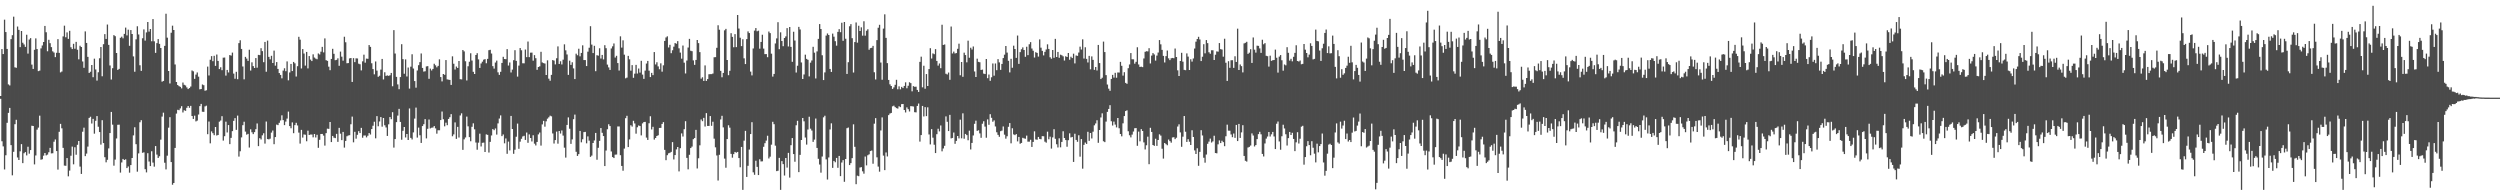 <?xml version="1.0" encoding="UTF-8"?>
<svg xmlns="http://www.w3.org/2000/svg" width="1920" height="150">
  <path d="M0 73.714h1v2.179H0zM1 37.688h1v70.803H1zM2 41.524h1v70.895H2zM3 15.102h1v115.042H3zM4 24.646h1v94.587H4zM5 37.592h1v56.731H5zM6 64.835h1v21.845H6zM7 65.657h1v17.210H7zM8 30.075h1v81.396H8zM9 27.022h1v107.638H9zM10 12.785h1v103.808H10zM11 51.695h1v43.683H11zM12 52.055h1v39.968H12zM13 20.357h1v100.584H13zM14 22.927h1v99.970H14zM15 36.223h1v79.991H15zM16 23.792h1v86.885H16zM17 32.829h1v92.447H17zM18 34.163h1v83.539H18zM19 35.994h1v80.785H19zM20 26.660h1v92.703H20zM21 41.187h1v71.483H21zM22 30.357h1v87.665H22zM23 29.292h1v85.937H23zM24 49.624h1v46.951H24zM25 52.920h1v43.868H25zM26 38.226h1v88.046H26zM27 29.469h1v89.922H27zM28 37.660h1v61.900H28zM29 54.618h1v43.383H29zM30 54.222h1v34.633H30zM31 37.168h1v85.509H31zM32 34.902h1v87.423H32zM33 32.268h1v87.267H33zM34 19.938h1v97.567H34zM35 24.758h1v94.566H35zM36 39.359h1v79.355H36zM37 30.565h1v86.372H37zM38 33.160h1v80.417H38zM39 36.200h1v81.634H39zM40 39.436h1v78.261H40zM41 40.363h1v68.478H41zM42 43.858h1v63.236H42zM43 40.528h1v75.498H43zM44 30.034h1v100.243H44zM45 40.608h1v60.627H45zM46 55.579h1v39.540H46zM47 54.959h1v43.603H47zM48 27.953h1v85.630H48zM49 19.727h1v107.430H49zM50 28.599h1v98.711H50zM51 24.905h1v96.482H51zM52 29.874h1v105.558H52zM53 23.662h1v107.354H53zM54 36.314h1v83.301H54zM55 37.665h1v74.937H55zM56 33.643h1v92.566H56zM57 37.413h1v75.665H57zM58 32.178h1v86.677H58zM59 38.187h1v73.026H59zM60 45.547h1v62.751H60zM61 35.138h1v92.804H61zM62 36.099h1v97.501H62zM63 47.216h1v53.969H63zM64 52.068h1v45.983H64zM65 24.101h1v95.814H65zM66 32.966h1v84.990H66zM67 43.694h1v68.908H67zM68 55.996h1v34.552H68zM69 55.087h1v34.552H69zM70 49.908h1v44.962H70zM71 59.287h1v32.000H71zM72 45.039h1v57.606H72zM73 53.366h1v39.419H73zM74 61.883h1v27.269H74zM75 55.483h1v41.870H75zM76 44.769h1v56.674H76zM77 36.088h1v74.990H77zM78 58.591h1v33.701H78zM79 33.925h1v75.960H79zM80 26.207h1v94.546H80zM81 29.887h1v94.788H81zM82 18.826h1v103.925H82zM83 34.449h1v79.533H83zM84 50.283h1v51.916H84zM85 61.073h1v24.896H85zM86 52.398h1v43.328H86zM87 26.969h1v100.247H87zM88 27.805h1v94.752H88zM89 40.693h1v65.667H89zM90 53.723h1v42.129H90zM91 52.904h1v42.850H91zM92 29.027h1v103.552H92zM93 28.152h1v96.624H93zM94 29.416h1v92.621H94zM95 26.031h1v96.839H95zM96 21.220h1v101.133H96zM97 27.209h1v101.877H97zM98 22.797h1v105.049H98zM99 35.168h1v97.421H99zM100 23.096h1v103.687H100zM101 26.102h1v95.260H101zM102 43.309h1v60.696H102zM103 55.103h1v42.637H103zM104 30.203h1v80.563H104zM105 20.153h1v111.703H105zM106 26.482h1v91.348H106zM107 50.111h1v43.765H107zM108 54.449h1v37.839H108zM109 29.386h1v87.965H109zM110 22.581h1v94.388H110zM111 31.203h1v98.760H111zM112 24.907h1v107.510H112zM113 16.903h1v100.760H113zM114 24.268h1v99.785H114zM115 22.256h1v105.278H115zM116 31.707h1v84.447H116zM117 14.630h1v110.222H117zM118 31.721h1v96.294H118zM119 40.594h1v71.584H119zM120 33.115h1v85.626H120zM121 29.986h1v91.309H121zM122 33.712h1v86.299H122zM123 36.845h1v70.400H123zM124 62.716h1v26.828H124zM125 62.169h1v24.351H125zM126 35.220h1v89.778H126zM127 10.529h1v119.560H127zM128 28.926h1v90.645H128zM129 54.545h1v43.502H129zM130 64.080h1v25.917H130zM131 25.156h1v99.313H131zM132 19.727h1v122.143H132zM133 23.037h1v117.517H133zM134 49.525h1v64.086H134zM135 62.986h1v24.266H135zM136 65.268h1v19.064H136zM137 66.158h1v18.496H137zM138 66.730h1v16.546H138zM139 67.875h1v13.687H139zM140 63.364h1v23.014H140zM141 65.147h1v19.524H141zM142 65.646h1v19.496H142zM143 67.115h1v15.695H143zM144 68.392h1v12.998H144zM145 67.623h1v15.161H145zM146 66.472h1v14.829H146zM147 54.131h1v34.942H147zM148 54.801h1v36.523H148zM149 60.594h1v28.233H149zM150 57.305h1v35.910H150zM151 55.630h1v36.986H151zM152 58.905h1v29.048H152zM153 68.596h1v12.898H153zM154 68.356h1v11.440H154zM155 64.851h1v20.984H155zM156 65.408h1v20.504H156zM157 69.683h1v12.026H157zM158 69.308h1v11.847H158zM159 51.130h1v51.936H159zM160 57.964h1v35.363H160zM161 45.875h1v64.212H161zM162 43.098h1v57.839H162zM163 47.021h1v55.255H163zM164 42.872h1v60.948H164zM165 50.610h1v46.931H165zM166 41.906h1v62.161H166zM167 46.781h1v56.873H167zM168 53.023h1v40.439H168zM169 51.682h1v40.886H169zM170 53.931h1v35.308H170zM171 44.279h1v63.687H171zM172 44.172h1v60.405H172zM173 58.042h1v35.393H173zM174 53.698h1v48.032H174zM175 55.650h1v40.398H175zM176 42.309h1v68.405H176zM177 42.719h1v63.154H177zM178 40.407h1v60.293H178zM179 56.513h1v36.290H179zM180 60.493h1v30.240H180zM181 55.133h1v44.619H181zM182 60.814h1v27.984H182zM183 33.138h1v87.107H183zM184 30.906h1v85.269H184zM185 37.601h1v67.915H185zM186 51.031h1v45.102H186zM187 60.910h1v32.591H187zM188 43.678h1v57.395H188zM189 45.005h1v58.409H189zM190 46.729h1v56.097H190zM191 38.200h1v75.120H191zM192 54.156h1v45.184H192zM193 47.866h1v53.717H193zM194 50.775h1v52.250H194zM195 52.224h1v49.268H195zM196 44.584h1v54.658H196zM197 51.993h1v42.831H197zM198 42.130h1v70.089H198zM199 42.339h1v63.811H199zM200 37.012h1v70.089H200zM201 39.258h1v64.699H201zM202 47.781h1v54.546H202zM203 32.229h1v78.082H203zM204 55.090h1v38.247H204zM205 31.174h1v75.649H205zM206 43.655h1v63.424H206zM207 45.584h1v60.934H207zM208 42.840h1v59.023H208zM209 48.383h1v51.865H209zM210 38.876h1v71.854H210zM211 50.448h1v54.823H211zM212 47.669h1v48.027H212zM213 52.917h1v43.177H213zM214 56.090h1v38.244H214zM215 57.539h1v34.967H215zM216 60.159h1v28.428H216zM217 54.238h1v38.020H217zM218 52.409h1v43.708H218zM219 54.664h1v38.746H219zM220 47.163h1v43.907H220zM221 61.688h1v24.005H221zM222 55.632h1v41.181H222zM223 49.118h1v49.396H223zM224 54.579h1v39.419H224zM225 47.550h1v54.733H225zM226 48.660h1v47.450H226zM227 58.768h1v35.555H227zM228 50.826h1v45.544H228zM229 28.244h1v73.568H229zM230 30.464h1v79.840H230zM231 52.590h1v47.139H231zM232 37.665h1v68.020H232zM233 41.112h1v62.154H233zM234 50.381h1v53.081H234zM235 39.869h1v68.647H235zM236 52.531h1v47.805H236zM237 43.078h1v60.577H237zM238 45.783h1v57.514H238zM239 46.875h1v56.441H239zM240 41.734h1v63.733H240zM241 44.202h1v58.725H241zM242 45.014h1v60.584H242zM243 45.504h1v58.013H243zM244 41.059h1v72.465H244zM245 41.805h1v65.562H245zM246 39.702h1v63.207H246zM247 36.015h1v66.825H247zM248 40.251h1v63.870H248zM249 29.494h1v82.325H249zM250 46.236h1v56.001H250zM251 46.754h1v52.080H251zM252 51.180h1v47.784H252zM253 53.927h1v39.773H253zM254 45.250h1v63.873H254zM255 37.461h1v66.928H255zM256 41.327h1v64.395H256zM257 46.209h1v59.890H257zM258 45.980h1v56.837H258zM259 44.774h1v64.189H259zM260 50.551h1v47.675H260zM261 39.649h1v62.998H261zM262 43.538h1v64.086H262zM263 46.605h1v54.701H263zM264 28.203h1v85.175H264zM265 32.451h1v75.791H265zM266 48.566h1v56.109H266zM267 48.443h1v55.610H267zM268 44.829h1v59.009H268zM269 44.527h1v50.888H269zM270 62.943h1v26.587H270zM271 44.671h1v64.628H271zM272 47.726h1v53.507H272zM273 44.804h1v61.680H273zM274 44.904h1v58.604H274zM275 48.889h1v51.847H275zM276 49.372h1v52.820H276zM277 54.060h1v44.152H277zM278 47.104h1v58.668H278zM279 41.991h1v62.119H279zM280 48.143h1v55.887H280zM281 44.987h1v60.522H281zM282 45.140h1v59.112H282zM283 34.616h1v67.558H283zM284 35.969h1v67.349H284zM285 48.569h1v50.574H285zM286 53.041h1v43.518H286zM287 57.065h1v36.432H287zM288 47.191h1v59.046H288zM289 54.215h1v34.974H289zM290 58.962h1v38.002H290zM291 58.150h1v35.116H291zM292 53.476h1v36.438H292zM293 45.241h1v52.060H293zM294 61.013h1v29.599H294zM295 55.504h1v40.705H295zM296 58.253h1v39.643H296zM297 57.896h1v46.482H297zM298 58.285h1v37.226H298zM299 57.784h1v32.129H299zM300 56.035h1v35.523H300zM301 66.241h1v19.943H301zM302 23.129h1v90.206H302zM303 41.103h1v65.722H303zM304 59.033h1v34.743H304zM305 64.819h1v23.985H305zM306 68.497h1v15.090H306zM307 59.203h1v34.427H307zM308 33.927h1v73.369H308zM309 45.412h1v55.047H309zM310 56.637h1v40.922H310zM311 45.630h1v59.922H311zM312 58.724h1v44.186H312zM313 51.883h1v55.649H313zM314 68.058h1v15.235H314zM315 51.226h1v54.663H315zM316 41.659h1v65.447H316zM317 52.627h1v49.066H317zM318 62.244h1v28.840H318zM319 67.328h1v15.310H319zM320 54.117h1v51.547H320zM321 50.089h1v47.894H321zM322 47.733h1v56.168H322zM323 41.050h1v68.718H323zM324 52.185h1v44.626H324zM325 54.991h1v40.382H325zM326 54.728h1v36.775H326zM327 50.979h1v55.287H327zM328 50.775h1v48.146H328zM329 60.503h1v31.275H329zM330 52.686h1v45.912H330zM331 54.135h1v43.953H331zM332 52.963h1v44.985H332zM333 48.967h1v47.864H333zM334 50.180h1v48.444H334zM335 51.718h1v50.929H335zM336 50.599h1v49.421H336zM337 45.564h1v54.479H337zM338 59.205h1v33.017H338zM339 62.521h1v23.127H339zM340 56.857h1v34.722H340zM341 57.436h1v39.581H341zM342 46.120h1v48.077H342zM343 60.997h1v35.173H343zM344 61.162h1v30.195H344zM345 61.368h1v28.624H345zM346 65.254h1v22.419H346zM347 43.268h1v61.396H347zM348 48.926h1v54.292H348zM349 53.378h1v40.639H349zM350 51.073h1v55.567H350zM351 52.160h1v45.255H351zM352 46.834h1v58.803H352zM353 60.823h1v27.874H353zM354 60.999h1v26.052H354zM355 38.383h1v76.720H355zM356 39.473h1v67.510H356zM357 47.056h1v58.542H357zM358 61.777h1v27.796H358zM359 50.892h1v46.130H359zM360 47.431h1v57.885H360zM361 40.929h1v67.558H361zM362 46.472h1v50.890H362zM363 55.119h1v39.618H363zM364 56.829h1v42.474H364zM365 42.231h1v67.214H365zM366 40.849h1v74.168H366zM367 45.593h1v63.953H367zM368 52.176h1v50.469H368zM369 48.736h1v63.738H369zM370 47.346h1v62.321H370zM371 45.829h1v63.685H371zM372 45.431h1v71.289H372zM373 48.566h1v54.640H373zM374 45.222h1v58.357H374zM375 38.564h1v78.574H375zM376 38.251h1v70.684H376zM377 41.137h1v62.914H377zM378 50.807h1v48.311H378zM379 52.684h1v47.308H379zM380 47.999h1v50.648H380zM381 46.566h1v56.802H381zM382 55.545h1v39.206H382zM383 57.493h1v33.536H383zM384 55.128h1v33.484H384zM385 48.342h1v56.187H385zM386 43.602h1v59.645H386zM387 45.316h1v64.763H387zM388 45.477h1v60.874H388zM389 37.722h1v80.403H389zM390 50.324h1v58.421H390zM391 47.958h1v67.533H391zM392 55.676h1v33.337H392zM393 53.453h1v45.640H393zM394 46.227h1v71.907H394zM395 38.530h1v76.475H395zM396 46.742h1v58.260H396zM397 58.813h1v36.095H397zM398 50.370h1v63.916H398zM399 36.939h1v71.886H399zM400 38.601h1v67.974H400zM401 48.582h1v56.221H401zM402 48.637h1v55.665H402zM403 38.015h1v69.455H403zM404 43.890h1v57.892H404zM405 31.920h1v77.759H405zM406 43.893h1v59.350H406zM407 40.450h1v65.528H407zM408 40.391h1v68.256H408zM409 46.616h1v57.274H409zM410 42.318h1v67.997H410zM411 44.678h1v67.050H411zM412 53.593h1v55.393H412zM413 51.460h1v51.753H413zM414 50.967h1v50.799H414zM415 39.798h1v72.005H415zM416 47.958h1v47.592H416zM417 48.484h1v44.324H417zM418 48.809h1v48.455H418zM419 57.594h1v35.594H419zM420 46.314h1v44.820H420zM421 60.420h1v29.666H421zM422 62.000h1v26.812H422zM423 57.497h1v31.859H423zM424 46.124h1v56.368H424zM425 46.555h1v63.665H425zM426 49.443h1v58.139H426zM427 44.742h1v56.329H427zM428 35.646h1v74.706H428zM429 49.097h1v51.520H429zM430 47.063h1v55.466H430zM431 49.521h1v50.698H431zM432 45.822h1v58.331H432zM433 34.028h1v79.400H433zM434 38.651h1v82.365H434zM435 41.814h1v54.120H435zM436 57.495h1v32.683H436zM437 46.591h1v52.293H437zM438 49.798h1v60.678H438zM439 47.820h1v59.247H439zM440 52.517h1v39.004H440zM441 60.715h1v27.322H441zM442 41.235h1v75.370H442zM443 42.455h1v77.322H443zM444 37.429h1v80.950H444zM445 43.288h1v57.249H445zM446 40.647h1v68.668H446zM447 34.811h1v72.133H447zM448 46.120h1v55.356H448zM449 46.147h1v55.109H449zM450 50.755h1v59.350H450zM451 39.700h1v65.047H451zM452 36.639h1v71.394H452zM453 20.105h1v100.361H453zM454 34.236h1v85.280H454zM455 40.734h1v69.098H455zM456 35.197h1v72.703H456zM457 54.689h1v47.418H457zM458 42.405h1v80.266H458zM459 42.744h1v70.767H459zM460 37.058h1v71.121H460zM461 44.952h1v53.403H461zM462 42.199h1v59.792H462zM463 45.593h1v58.929H463zM464 34.728h1v92.815H464zM465 37.035h1v78.597H465zM466 49.603h1v49.652H466zM467 51.739h1v43.703H467zM468 53.684h1v43.111H468zM469 37.214h1v79.112H469zM470 35.571h1v85.068H470zM471 33.362h1v88.034H471zM472 44.209h1v74.594H472zM473 42.847h1v75.816H473zM474 48.415h1v48.718H474zM475 54.185h1v42.932H475zM476 27.878h1v91.327H476zM477 36.543h1v90.881H477zM478 30.991h1v100.158H478zM479 41.984h1v72.120H479zM480 60.178h1v30.591H480zM481 59.592h1v29.355H481zM482 42.920h1v70.018H482zM483 45.545h1v61.490H483zM484 54.272h1v41.941H484zM485 50.006h1v47.224H485zM486 59.750h1v33.008H486zM487 56.582h1v38.224H487zM488 49.807h1v52.863H488zM489 56.454h1v41.261H489zM490 52.645h1v43.703H490zM491 55.762h1v41.055H491zM492 46.683h1v57.324H492zM493 57.310h1v37.457H493zM494 60.567h1v33.179H494zM495 54.215h1v39.366H495zM496 48.777h1v56.906H496zM497 46.806h1v60.664H497zM498 54.261h1v40.419H498zM499 59.168h1v30.137H499zM500 55.966h1v43.447H500zM501 57.678h1v39.719H501zM502 39.997h1v67.226H502zM503 49.530h1v56.459H503zM504 47.797h1v56.640H504zM505 51.004h1v52.859H505zM506 53.178h1v45.090H506zM507 48.621h1v49.593H507zM508 55.019h1v40.183H508zM509 50.155h1v43.630H509zM510 31.430h1v83.653H510zM511 28.759h1v94.253H511zM512 27.903h1v91.286H512zM513 36.436h1v81.302H513zM514 34.394h1v82.939H514zM515 40.835h1v75.784H515zM516 38.599h1v70.565H516zM517 35.836h1v86.619H517zM518 33.076h1v86.036H518zM519 33.582h1v81.151H519zM520 31.613h1v81.261H520zM521 37.136h1v94.480H521zM522 40.391h1v73.424H522zM523 45.049h1v57.382H523zM524 34.973h1v69.869H524zM525 48.154h1v51.085H525zM526 56.438h1v36.631H526zM527 46.495h1v74.761H527zM528 36.491h1v93.534H528zM529 29.860h1v89.043H529zM530 38.985h1v74.715H530zM531 39.308h1v73.287H531zM532 46.376h1v60.545H532zM533 49.825h1v56.201H533zM534 46.026h1v53.731H534zM535 30.698h1v98.700H535zM536 33.101h1v88.437H536zM537 40.041h1v71.577H537zM538 60.406h1v31.357H538zM539 59.349h1v33.731H539zM540 62.148h1v28.377H540zM541 50.246h1v46.940H541zM542 62.176h1v24.729H542zM543 60.699h1v36.004H543zM544 57.058h1v39.657H544zM545 56.916h1v32.216H545zM546 56.955h1v39.641H546zM547 56.488h1v36.986H547zM548 43.959h1v62.531H548zM549 43.863h1v69.291H549zM550 36.697h1v82.715H550zM551 19.407h1v119.256H551zM552 22.847h1v96.026H552zM553 54.435h1v37.306H553zM554 59.324h1v29.622H554zM555 55.994h1v41.840H555zM556 23.318h1v98.501H556zM557 22.190h1v106.651H557zM558 46.062h1v60.755H558zM559 57.770h1v38.432H559zM560 54.398h1v43.653H560zM561 25.504h1v92.646H561zM562 28.317h1v92.760H562zM563 36.294h1v82.060H563zM564 26.228h1v90.474H564zM565 36.189h1v81.060H565zM566 11.538h1v105.170H566zM567 21.922h1v99.476H567zM568 28.970h1v99.510H568zM569 35.435h1v77.427H569zM570 30.139h1v115.668H570zM571 44.776h1v63.255H571zM572 49.210h1v51.316H572zM573 30.061h1v105.830H573zM574 24.124h1v103.202H574zM575 25.413h1v89.430H575zM576 54.998h1v47.965H576zM577 57.887h1v35.967H577zM578 37.207h1v95.169H578zM579 23.483h1v110.778H579zM580 21.556h1v101.888H580zM581 24.026h1v104.152H581zM582 23.534h1v110.897H582zM583 37.365h1v84.974H583zM584 32.201h1v91.817H584zM585 26.669h1v97.221H585zM586 37.324h1v75.443H586zM587 41.592h1v68.370H587zM588 41.510h1v66.450H588zM589 43.929h1v60.309H589zM590 24.220h1v97.491H590zM591 25.447h1v94.852H591zM592 41.233h1v69.888H592zM593 58.820h1v34.717H593zM594 56.786h1v38.590H594zM595 33.398h1v78.455H595zM596 29.482h1v101.955H596zM597 17.049h1v114.081H597zM598 37.800h1v83.422H598zM599 24.815h1v120.994H599zM600 31.485h1v92.261H600zM601 35.488h1v90.568H601zM602 29.201h1v105.601H602zM603 27.951h1v93.376H603zM604 21.611h1v107.116H604zM605 35.706h1v81.682H605zM606 20.753h1v115.642H606zM607 36.015h1v75.475H607zM608 47.459h1v58.579H608zM609 24.360h1v93.939H609zM610 31.142h1v93.072H610zM611 55.724h1v40.483H611zM612 50.480h1v42.293H612zM613 20.650h1v111.563H613zM614 22.620h1v96.310H614zM615 47.953h1v59.549H615zM616 60.656h1v29.977H616zM617 57.184h1v35.985H617zM618 41.991h1v63.660H618zM619 45.209h1v65.869H619zM620 45.950h1v53.538H620zM621 58.651h1v31.005H621zM622 48.154h1v50.680H622zM623 46.438h1v53.820H623zM624 35.930h1v73.019H624zM625 40.448h1v66.750H625zM626 60.274h1v30.760H626zM627 39.494h1v74.131H627zM628 29.846h1v92.124H628zM629 18.503h1v107.862H629zM630 22.295h1v110.288H630zM631 42.469h1v77.771H631zM632 61.466h1v28.643H632zM633 55.577h1v33.294H633zM634 27.342h1v95.072H634zM635 25.690h1v112.193H635zM636 26.875h1v94.038H636zM637 52.966h1v46.477H637zM638 55.227h1v39.485H638zM639 25.820h1v103.111H639zM640 28.157h1v95.452H640zM641 31.641h1v92.973H641zM642 35.056h1v86.219H642zM643 24.488h1v104.374H643zM644 22.392h1v97.384H644zM645 24.742h1v110.527H645zM646 17.482h1v107.356H646zM647 31.320h1v91.685H647zM648 16.917h1v122.690H648zM649 29.739h1v92.390H649zM650 56.763h1v41.685H650zM651 47.784h1v50.151H651zM652 20.151h1v106.610H652zM653 18.528h1v106.775H653zM654 29.329h1v92.138H654zM655 55.703h1v39.808H655zM656 32.316h1v80.410H656zM657 17.237h1v124.246H657zM658 32.776h1v102.150H658zM659 19.755h1v115.557H659zM660 23.831h1v104.832H660zM661 21.014h1v107.361H661zM662 27.404h1v104.182H662zM663 16.344h1v117.013H663zM664 27.393h1v92.840H664zM665 23.598h1v103.406H665zM666 22.499h1v96.731H666zM667 38.216h1v80.334H667zM668 36.985h1v79.036H668zM669 36.726h1v78.890H669zM670 35.250h1v90.501H670zM671 55.483h1v39.471H671zM672 61.018h1v29.696H672zM673 30.821h1v90.021H673zM674 21.288h1v106.647H674zM675 19.052h1v112.795H675zM676 48.015h1v52.179H676zM677 61.221h1v28.959H677zM678 21.975h1v97.551H678zM679 11.007h1v119.657H679zM680 29.102h1v87.967H680zM681 48.463h1v71.678H681zM682 61.400h1v27.006H682zM683 64.792h1v22.406H683zM684 66.051h1v20.689H684zM685 68.280h1v13.371H685zM686 67.115h1v14.012H686zM687 65.144h1v17.150H687zM688 61.285h1v21.746H688zM689 68.543h1v14.882H689zM690 66.319h1v15.310H690zM691 68.612h1v13.662H691zM692 66.692h1v13.296H692zM693 67.660h1v12.234H693zM694 66.007h1v18.457H694zM695 63.224h1v23.165H695zM696 67.781h1v14.710H696zM697 65.829h1v18.032H697zM698 63.190h1v22.433H698zM699 63.856h1v17.679H699zM700 70.164h1v11.437H700zM701 66.174h1v15.665H701zM702 66.673h1v19.490H702zM703 66.554h1v19.751H703zM704 69.065h1v12.312H704zM705 70.594h1v8.906H705zM706 47.493h1v61.257H706zM707 43.520h1v60.217H707zM708 67.076h1v14.266H708zM709 50.505h1v38.926H709zM710 68.150h1v14.108H710zM711 56.875h1v32.325H711zM712 66.046h1v16.379H712zM713 53.043h1v50.243H713zM714 36.994h1v73.896H714zM715 44.955h1v54.207H715zM716 40.988h1v64.763H716zM717 41.650h1v69.494H717zM718 37.749h1v79.783H718zM719 46.818h1v56.228H719zM720 50.388h1v48.478H720zM721 48.740h1v52.174H721zM722 52.357h1v44.005H722zM723 18.979h1v97.260H723zM724 34.522h1v79.478H724zM725 34.174h1v77.793H725zM726 56.646h1v32.758H726zM727 57.191h1v36.352H727zM728 55.710h1v44.946H728zM729 61.295h1v26.931H729zM730 20.375h1v85.925H730zM731 41.080h1v64.878H731zM732 39.631h1v62.129H732zM733 41.052h1v69.412H733zM734 40.752h1v67.430H734zM735 37.489h1v66.969H735zM736 33.549h1v72.749H736zM737 57.822h1v34.081H737zM738 47.598h1v58.618H738zM739 59.001h1v28.052H739zM740 40.427h1v66.139H740zM741 42.268h1v60.597H741zM742 47.871h1v55.908H742zM743 31.215h1v76.530H743zM744 44.348h1v56.001H744zM745 36.667h1v78.105H745zM746 38.036h1v71.721H746zM747 35.662h1v68.377H747zM748 54.879h1v40.190H748zM749 59.129h1v33.523H749zM750 45.067h1v55.452H750zM751 47.502h1v52.518H751zM752 47.807h1v54.665H752zM753 53.709h1v52.115H753zM754 53.478h1v41.554H754zM755 56.511h1v36.629H755zM756 56.900h1v40.346H756zM757 45.330h1v60.467H757zM758 60.049h1v31.641H758zM759 57.236h1v38.604H759zM760 62.077h1v25.619H760zM761 59.322h1v31.126H761zM762 48.724h1v44.793H762zM763 58.104h1v34.342H763zM764 48.756h1v48.347H764zM765 53.929h1v47.665H765zM766 45.410h1v58.180H766zM767 47.903h1v57.171H767zM768 53.675h1v47.084H768zM769 49.116h1v51.176H769zM770 44.579h1v52.545H770zM771 42.002h1v61.412H771zM772 35.330h1v71.179H772zM773 40.386h1v64.257H773zM774 46.671h1v50.716H774zM775 55.616h1v38.913H775zM776 45.142h1v64.944H776zM777 52.013h1v46.473H777zM778 35.088h1v68.132H778zM779 37.621h1v66.182H779zM780 44.428h1v58.533H780zM781 27.296h1v81.307H781zM782 49.061h1v56.095H782zM783 40.036h1v70.362H783zM784 37.843h1v71.925H784zM785 36.417h1v69.425H785zM786 38.406h1v67.903H786zM787 43.613h1v62.925H787zM788 35.898h1v68.237H788zM789 42.355h1v66.471H789zM790 34.007h1v74.768H790zM791 32.350h1v74.962H791zM792 37.251h1v75.573H792zM793 38.974h1v70.016H793zM794 44.195h1v56.690H794zM795 40.089h1v67.034H795zM796 40.665h1v66.670H796zM797 43.458h1v61.685H797zM798 30.279h1v76.445H798zM799 36.612h1v70.352H799zM800 39.061h1v65.498H800zM801 42.526h1v62.124H801zM802 39.819h1v68.981H802zM803 38.013h1v71.579H803zM804 34.067h1v67.033H804zM805 37.589h1v69.373H805zM806 44.003h1v60.932H806zM807 45.099h1v69.039H807zM808 38.393h1v67.150H808zM809 44.380h1v54.848H809zM810 29.874h1v76.738H810zM811 43.797h1v67.018H811zM812 39.880h1v73.388H812zM813 44.382h1v61.865H813zM814 41.975h1v71.197H814zM815 42.464h1v66.562H815zM816 43.250h1v57.565H816zM817 46.465h1v59.540H817zM818 43.233h1v64.321H818zM819 43.801h1v68.890H819zM820 40.679h1v66.979H820zM821 45.863h1v56.542H821zM822 43.568h1v62.003H822zM823 44.614h1v60.574H823zM824 41.238h1v83.106H824zM825 48.704h1v54.024H825zM826 42.574h1v64.919H826zM827 42.913h1v65.967H827zM828 40.343h1v63.527H828zM829 35.866h1v84.463H829zM830 38.038h1v68.759H830zM831 30.199h1v99.343H831zM832 44.955h1v66.288H832zM833 36.298h1v73.145H833zM834 45.229h1v65.294H834zM835 47.990h1v53.218H835zM836 42.920h1v65.255H836zM837 53.222h1v48.904H837zM838 43.311h1v63.008H838zM839 45.955h1v55.180H839zM840 53.664h1v42.575H840zM841 51.473h1v43.367H841zM842 54.105h1v38.242H842zM843 34.534h1v75.161H843zM844 48.447h1v51.371H844zM845 60.713h1v29.476H845zM846 59.676h1v27.368H846zM847 31.936h1v76.539H847zM848 40.004h1v69.169H848zM849 57.678h1v35.695H849zM850 64.936h1v20.954H850zM851 68.083h1v15.585H851zM852 69.752h1v11.048H852zM853 60.645h1v32.474H853zM854 57.504h1v38.901H854zM855 59.617h1v33.772H855zM856 55.909h1v39.794H856zM857 59.711h1v38.142H857zM858 55.630h1v35.003H858zM859 55.712h1v42.792H859zM860 47.511h1v55.409H860zM861 50.542h1v54.177H861zM862 58.051h1v36.663H862zM863 55.474h1v33.644H863zM864 63.647h1v21.653H864zM865 64.366h1v20.380H865zM866 52.396h1v48.398H866zM867 49.523h1v54.374H867zM868 40.778h1v64.720H868zM869 45.515h1v57.839H869zM870 45.586h1v55.431H870zM871 48.878h1v49.629H871zM872 47.468h1v50.902H872zM873 36.321h1v75.679H873zM874 49.503h1v51.584H874zM875 51.391h1v57.151H875zM876 51.210h1v47.961H876zM877 51.551h1v49.039H877zM878 44.918h1v64.424H878zM879 39.775h1v75.020H879zM880 39.315h1v72.252H880zM881 39.452h1v65.507H881zM882 37.035h1v89.057H882zM883 48.766h1v49.400H883zM884 42.700h1v58.604H884zM885 40.736h1v70.604H885zM886 41.810h1v70.195H886zM887 46.529h1v60.007H887zM888 42.686h1v69.355H888zM889 40.334h1v67.187H889zM890 30.750h1v72.424H890zM891 34.062h1v70.064H891zM892 38.274h1v75.972H892zM893 42.902h1v78.895H893zM894 47.948h1v61.882H894zM895 43.108h1v67.613H895zM896 38.798h1v72.756H896zM897 44.822h1v62.353H897zM898 46.198h1v62.174H898zM899 44.728h1v64.848H899zM900 44.474h1v61.085H900zM901 44.765h1v60.616H901zM902 37.283h1v69.570H902zM903 43.767h1v62.019H903zM904 54.021h1v43.154H904zM905 58.374h1v37.130H905zM906 46.850h1v54.857H906zM907 40.526h1v72.223H907zM908 47.360h1v57.576H908zM909 53.671h1v35.443H909zM910 53.936h1v47.217H910zM911 41.022h1v67.990H911zM912 43.474h1v63.438H912zM913 53.746h1v55.120H913zM914 45.520h1v65.837H914zM915 47.296h1v52.728H915zM916 44.918h1v60.272H916zM917 37.278h1v78.244H917zM918 31.986h1v86.265H918zM919 29.947h1v83.928H919zM920 28.262h1v99.073H920zM921 30.290h1v86.326H921zM922 46.880h1v53.092H922zM923 43.559h1v60.499H923zM924 33.939h1v87.196H924zM925 40.963h1v83.965H925zM926 30.796h1v87.864H926zM927 33.105h1v77.333H927zM928 40.153h1v68.613H928zM929 41.270h1v65.157H929zM930 38.619h1v70.847H930zM931 38.596h1v69.986H931zM932 46.092h1v58.169H932zM933 42.034h1v75.496H933zM934 39.482h1v78.267H934zM935 39.695h1v71.151H935zM936 33.080h1v74.747H936zM937 37.733h1v72.135H937zM938 38.038h1v70.062H938zM939 43.501h1v65.635H939zM940 29.762h1v82.518H940zM941 48.180h1v56.494H941zM942 62.141h1v33.626H942zM943 47.008h1v53.326H943zM944 52.096h1v48.325H944zM945 46.278h1v57.011H945zM946 46.252h1v59.135H946zM947 52.105h1v50.437H947zM948 43.224h1v62.657H948zM949 47.587h1v48.386H949zM950 22.002h1v86.342H950zM951 53.764h1v41.394H951zM952 49.532h1v56.413H952zM953 50.780h1v50.918H953zM954 55.609h1v40.531H954zM955 33.339h1v86.416H955zM956 32.847h1v90.666H956zM957 32.103h1v92.005H957zM958 41.366h1v71.941H958zM959 40.425h1v72.367H959zM960 37.766h1v73.983H960zM961 48.308h1v54.143H961zM962 28.752h1v75.319H962zM963 38.159h1v74.317H963zM964 40.395h1v71.000H964zM965 35.081h1v71.753H965zM966 35.207h1v67.800H966zM967 37.184h1v64.053H967zM968 40.622h1v62.536H968zM969 30.528h1v87.691H969zM970 33.975h1v86.169H970zM971 33.103h1v77.086H971zM972 42.847h1v63.623H972zM973 43.185h1v61.694H973zM974 51.148h1v50.243H974zM975 42.748h1v62.094H975zM976 46.763h1v56.411H976zM977 46.214h1v55.111H977zM978 46.081h1v58.721H978zM979 38.102h1v76.372H979zM980 44.321h1v50.725H980zM981 55.769h1v37.558H981zM982 43.451h1v65.182H982zM983 42.286h1v72.726H983zM984 46.296h1v58.343H984zM985 54.295h1v41.513H985zM986 49.509h1v49.151H986zM987 50.194h1v52.916H987zM988 36.230h1v75.541H988zM989 40.546h1v65.564H989zM990 46.529h1v54.809H990zM991 45.184h1v58.473H991zM992 47.120h1v54.894H992zM993 43.600h1v63.099H993zM994 40.608h1v75.452H994zM995 34.781h1v74.511H995zM996 46.864h1v54.656H996zM997 47.243h1v62.994H997zM998 46.490h1v60.080H998zM999 49.361h1v47.940H999zM1000 49.047h1v47.576H1000zM1001 33.813h1v92.653H1001zM1002 38.125h1v82.481H1002zM1003 40.714h1v71.632H1003zM1004 44.035h1v64.340H1004zM1005 41.945h1v69.476H1005zM1006 33.211h1v86.031H1006zM1007 35.282h1v73.181H1007zM1008 45.607h1v67.842H1008zM1009 45.234h1v72.797H1009zM1010 22.735h1v101.994H1010zM1011 31.437h1v78.878H1011zM1012 31.718h1v85.276H1012zM1013 38.823h1v73.371H1013zM1014 46.806h1v63.816H1014zM1015 37.049h1v65.500H1015zM1016 33.582h1v91.204H1016zM1017 25.301h1v109.595H1017zM1018 22.701h1v108.549H1018zM1019 40.748h1v77.281H1019zM1020 35.598h1v75.466H1020zM1021 41.032h1v69.339H1021zM1022 40.881h1v70.476H1022zM1023 27.365h1v101.781H1023zM1024 33.723h1v87.372H1024zM1025 51.375h1v50.362H1025zM1026 60.230h1v34.553H1026zM1027 38.567h1v70.792H1027zM1028 43.153h1v67.180H1028zM1029 59.704h1v33.713H1029zM1030 53.151h1v45.633H1030zM1031 57.424h1v38.965H1031zM1032 56.337h1v36.402H1032zM1033 52.187h1v54.592H1033zM1034 50.436h1v52.092H1034zM1035 43.552h1v65.134H1035zM1036 48.253h1v59.263H1036zM1037 35.168h1v73.939H1037zM1038 47.855h1v54.033H1038zM1039 60.974h1v29.281H1039zM1040 54.561h1v46.411H1040zM1041 49.828h1v50.694H1041zM1042 52.055h1v44.390H1042zM1043 57.536h1v35.846H1043zM1044 62.645h1v24.569H1044zM1045 32.650h1v79.666H1045zM1046 47.239h1v54.175H1046zM1047 48.024h1v53.960H1047zM1048 54.497h1v44.619H1048zM1049 45.012h1v68.316H1049zM1050 28.754h1v83.776H1050zM1051 29.416h1v82.481H1051zM1052 37.109h1v71.183H1052zM1053 50.182h1v44.754H1053zM1054 37.749h1v77.336H1054zM1055 31.263h1v85.216H1055zM1056 26.555h1v118.844H1056zM1057 21.286h1v119.144H1057zM1058 33.950h1v77.251H1058zM1059 47.388h1v57.402H1059zM1060 49.770h1v50.698H1060zM1061 36.120h1v68.233H1061zM1062 30.563h1v94.905H1062zM1063 37.447h1v85.960H1063zM1064 36.825h1v77.720H1064zM1065 29.187h1v87.166H1065zM1066 26.775h1v102.735H1066zM1067 14.500h1v98.933H1067zM1068 48.585h1v56.342H1068zM1069 46.250h1v62.337H1069zM1070 55.964h1v43.346H1070zM1071 44.813h1v58.856H1071zM1072 25.262h1v100.000H1072zM1073 35.973h1v85.404H1073zM1074 44.241h1v70.410H1074zM1075 40.833h1v68.986H1075zM1076 29.263h1v90.513H1076zM1077 45.829h1v62.715H1077zM1078 54.520h1v49.206H1078zM1079 36.939h1v75.207H1079zM1080 24.033h1v105.541H1080zM1081 39.796h1v78.160H1081zM1082 42.714h1v64.440H1082zM1083 50.974h1v52.779H1083zM1084 47.923h1v53.836H1084zM1085 49.862h1v44.401H1085zM1086 42.444h1v64.040H1086zM1087 55.788h1v41.460H1087zM1088 56.589h1v35.809H1088zM1089 54.050h1v46.022H1089zM1090 35.699h1v74.465H1090zM1091 42.590h1v69.549H1091zM1092 59.967h1v32.060H1092zM1093 32.792h1v82.916H1093zM1094 39.530h1v79.643H1094zM1095 17.249h1v98.418H1095zM1096 8.311h1v121.884H1096zM1097 36.232h1v80.096H1097zM1098 57.985h1v30.584H1098zM1099 62.597h1v28.251H1099zM1100 32.705h1v88.125H1100zM1101 22.765h1v103.696H1101zM1102 31.542h1v81.469H1102zM1103 59.061h1v32.087H1103zM1104 61.752h1v29.792H1104zM1105 19.617h1v100.986H1105zM1106 32.719h1v88.766H1106zM1107 35.488h1v87.350H1107zM1108 40.482h1v77.583H1108zM1109 34.573h1v102.745H1109zM1110 37.601h1v80.996H1110zM1111 24.330h1v103.207H1111zM1112 32.135h1v88.975H1112zM1113 36.587h1v87.940H1113zM1114 24.433h1v99.709H1114zM1115 31.730h1v90.208H1115zM1116 54.790h1v38.208H1116zM1117 56.580h1v34.811H1117zM1118 29.647h1v90.089H1118zM1119 36.047h1v79.432H1119zM1120 28.825h1v83.637H1120zM1121 58.820h1v33.081H1121zM1122 47.479h1v57.892H1122zM1123 34.898h1v86.013H1123zM1124 25.237h1v90.579H1124zM1125 30.359h1v91.154H1125zM1126 29.077h1v99.275H1126zM1127 23.692h1v105.596H1127zM1128 30.363h1v90.158H1128zM1129 29.931h1v90.295H1129zM1130 39.532h1v68.270H1130zM1131 44.332h1v57.423H1131zM1132 52.343h1v45.800H1132zM1133 35.287h1v80.165H1133zM1134 24.085h1v103.323H1134zM1135 18.796h1v97.784H1135zM1136 30.569h1v88.050H1136zM1137 42.556h1v64.452H1137zM1138 47.530h1v57.503H1138zM1139 50.999h1v59.929H1139zM1140 28.835h1v92.081H1140zM1141 30.185h1v95.118H1141zM1142 22.115h1v102.087H1142zM1143 36.875h1v86.265H1143zM1144 41.155h1v71.518H1144zM1145 42.185h1v69.334H1145zM1146 47.420h1v68.368H1146zM1147 51.979h1v58.357H1147zM1148 46.786h1v72.401H1148zM1149 52.526h1v51.030H1149zM1150 8.990h1v123.861H1150zM1151 31.430h1v86.629H1151zM1152 29.150h1v83.433H1152zM1153 33.737h1v82.016H1153zM1154 30.952h1v87.652H1154zM1155 48.621h1v53.179H1155zM1156 58.205h1v33.767H1156zM1157 19.565h1v119.178H1157zM1158 36.887h1v91.829H1158zM1159 46.870h1v57.805H1159zM1160 55.472h1v34.433H1160zM1161 66.863h1v17.968H1161zM1162 66.408h1v18.077H1162zM1163 66.586h1v16.933H1163zM1164 66.566h1v17.265H1164zM1165 68.468h1v12.055H1165zM1166 70.237h1v9.892H1166zM1167 69.255h1v10.162H1167zM1168 51.240h1v46.796H1168zM1169 61.214h1v29.840H1169zM1170 67.122h1v15.381H1170zM1171 64.410h1v19.947H1171zM1172 59.921h1v29.153H1172zM1173 51.837h1v49.110H1173zM1174 54.307h1v41.396H1174zM1175 62.073h1v25.079H1175zM1176 60.917h1v31.383H1176zM1177 63.631h1v27.649H1177zM1178 50.782h1v53.005H1178zM1179 54.021h1v47.327H1179zM1180 54.703h1v38.876H1180zM1181 48.809h1v51.698H1181zM1182 53.913h1v39.455H1182zM1183 46.907h1v56.594H1183zM1184 54.987h1v40.165H1184zM1185 60.796h1v29.185H1185zM1186 54.446h1v42.309H1186zM1187 57.866h1v32.765H1187zM1188 46.200h1v55.601H1188zM1189 51.606h1v46.674H1189zM1190 54.321h1v46.120H1190zM1191 51.942h1v42.872H1191zM1192 49.031h1v50.151H1192zM1193 46.436h1v58.553H1193zM1194 60.166h1v31.279H1194zM1195 48.960h1v60.886H1195zM1196 54.810h1v42.277H1196zM1197 57.376h1v35.807H1197zM1198 55.499h1v41.385H1198zM1199 57.729h1v32.969H1199zM1200 59.759h1v27.970H1200zM1201 54.829h1v38.238H1201zM1202 43.332h1v68.332H1202zM1203 50.040h1v50.048H1203zM1204 62.519h1v22.238H1204zM1205 51.734h1v49.133H1205zM1206 46.967h1v52.314H1206zM1207 45.962h1v52.918H1207zM1208 46.916h1v51.755H1208zM1209 47.246h1v46.894H1209zM1210 42.904h1v58.494H1210zM1211 52.863h1v42.060H1211zM1212 49.896h1v48.022H1212zM1213 59.381h1v32.133H1213zM1214 55.067h1v35.814H1214zM1215 52.746h1v41.959H1215zM1216 57.360h1v33.609H1216zM1217 43.629h1v53.447H1217zM1218 55.138h1v45.061H1218zM1219 51.382h1v46.745H1219zM1220 50.601h1v39.670H1220zM1221 44.357h1v65.074H1221zM1222 46.726h1v50.817H1222zM1223 53.146h1v41.504H1223zM1224 50.072h1v46.802H1224zM1225 56.994h1v37.269H1225zM1226 41.995h1v57.782H1226zM1227 49.335h1v44.884H1227zM1228 52.931h1v38.608H1228zM1229 52.119h1v49.437H1229zM1230 53.909h1v45.461H1230zM1231 42.176h1v59.879H1231zM1232 60.148h1v35.486H1232zM1233 59.377h1v34.207H1233zM1234 50.809h1v55.592H1234zM1235 56.406h1v41.350H1235zM1236 54.492h1v44.179H1236zM1237 58.557h1v32.483H1237zM1238 56.532h1v33.490H1238zM1239 46.381h1v54.536H1239zM1240 45.847h1v66.967H1240zM1241 46.301h1v63.051H1241zM1242 55.472h1v41.330H1242zM1243 53.391h1v40.108H1243zM1244 50.489h1v50.753H1244zM1245 44.515h1v53.383H1245zM1246 50.789h1v45.186H1246zM1247 55.502h1v38.091H1247zM1248 54.085h1v49.062H1248zM1249 53.773h1v41.598H1249zM1250 44.355h1v59.876H1250zM1251 52.405h1v43.873H1251zM1252 53.735h1v40.952H1252zM1253 47.076h1v57.242H1253zM1254 56.392h1v39.730H1254zM1255 53.627h1v44.326H1255zM1256 53.810h1v43.021H1256zM1257 55.481h1v42.037H1257zM1258 51.263h1v49.572H1258zM1259 53.332h1v42.685H1259zM1260 44.220h1v61.543H1260zM1261 59.672h1v32.797H1261zM1262 57.440h1v31.307H1262zM1263 53.572h1v46.141H1263zM1264 59.967h1v30.144H1264zM1265 46.220h1v56.271H1265zM1266 52.734h1v43.571H1266zM1267 46.101h1v56.780H1267zM1268 44.707h1v60.476H1268zM1269 44.884h1v57.221H1269zM1270 46.848h1v57.205H1270zM1271 59.569h1v31.881H1271zM1272 43.167h1v62.174H1272zM1273 48.946h1v62.310H1273zM1274 45.799h1v56.345H1274zM1275 45.444h1v56.043H1275zM1276 54.810h1v34.875H1276zM1277 51.077h1v40.398H1277zM1278 54.991h1v42.067H1278zM1279 44.776h1v63.612H1279zM1280 47.653h1v66.180H1280zM1281 49.267h1v47.102H1281zM1282 49.965h1v54.054H1282zM1283 56.930h1v37.425H1283zM1284 55.350h1v37.061H1284zM1285 54.831h1v35.333H1285zM1286 56.364h1v34.159H1286zM1287 47.813h1v47.256H1287zM1288 57.905h1v37.235H1288zM1289 46.648h1v57.929H1289zM1290 60.061h1v29.892H1290zM1291 58.971h1v35.910H1291zM1292 59.397h1v38.336H1292zM1293 56.335h1v42.692H1293zM1294 55.076h1v46.448H1294zM1295 58.653h1v34.672H1295zM1296 53.057h1v37.583H1296zM1297 50.663h1v42.190H1297zM1298 43.332h1v66.146H1298zM1299 45.646h1v51.833H1299zM1300 51.162h1v49.771H1300zM1301 45.998h1v51.016H1301zM1302 53.073h1v39.805H1302zM1303 48.116h1v53.268H1303zM1304 57.923h1v34.550H1304zM1305 53.268h1v39.098H1305zM1306 55.904h1v40.554H1306zM1307 61.100h1v28.382H1307zM1308 47.811h1v57.112H1308zM1309 60.452h1v28.629H1309zM1310 52.643h1v45.216H1310zM1311 48.271h1v51.410H1311zM1312 50.549h1v45.772H1312zM1313 43.316h1v56.612H1313zM1314 62.100h1v33.873H1314zM1315 57.600h1v41.735H1315zM1316 59.690h1v31.785H1316zM1317 44.236h1v61.936H1317zM1318 52.805h1v53.120H1318zM1319 55.222h1v39.748H1319zM1320 45.694h1v55.223H1320zM1321 46.788h1v58.164H1321zM1322 41.936h1v63.852H1322zM1323 41.599h1v63.021H1323zM1324 41.890h1v69.359H1324zM1325 53.613h1v38.363H1325zM1326 50.155h1v58.235H1326zM1327 31.446h1v84.612H1327zM1328 44.396h1v61.371H1328zM1329 55.209h1v35.296H1329zM1330 41.059h1v71.312H1330zM1331 39.086h1v83.882H1331zM1332 34.444h1v82.202H1332zM1333 41.263h1v72.101H1333zM1334 43.071h1v60.819H1334zM1335 48.049h1v59.087H1335zM1336 51.432h1v53.081H1336zM1337 28.693h1v83.568H1337zM1338 34.969h1v86.587H1338zM1339 39.397h1v66.292H1339zM1340 48.363h1v47.212H1340zM1341 53.945h1v39.796H1341zM1342 53.435h1v53.774H1342zM1343 47.756h1v76.029H1343zM1344 41.258h1v80.746H1344zM1345 33.469h1v78.258H1345zM1346 38.017h1v88.961H1346zM1347 17.244h1v106.443H1347zM1348 55.907h1v37.739H1348zM1349 51.606h1v45.834H1349zM1350 41.556h1v73.516H1350zM1351 37.420h1v80.103H1351zM1352 32.570h1v81.149H1352zM1353 33.579h1v68.913H1353zM1354 43.103h1v61.751H1354zM1355 46.804h1v59.947H1355zM1356 36.081h1v78.686H1356zM1357 37.273h1v71.208H1357zM1358 54.739h1v49.135H1358zM1359 46.994h1v57.679H1359zM1360 46.708h1v53.001H1360zM1361 42.160h1v58.915H1361zM1362 44.009h1v59.187H1362zM1363 49.976h1v48.354H1363zM1364 39.342h1v58.704H1364zM1365 47.211h1v49.924H1365zM1366 40.077h1v71.591H1366zM1367 42.943h1v63.104H1367zM1368 49.834h1v47.345H1368zM1369 43.817h1v55.889H1369zM1370 46.790h1v48.988H1370zM1371 42.254h1v76.693H1371zM1372 33.195h1v76.995H1372zM1373 38.381h1v80.398H1373zM1374 41.464h1v61.696H1374zM1375 49.006h1v55.287H1375zM1376 38.850h1v82.628H1376zM1377 35.429h1v89.059H1377zM1378 46.866h1v62.369H1378zM1379 45.117h1v57.539H1379zM1380 48.223h1v44.880H1380zM1381 38.443h1v80.778H1381zM1382 25.893h1v103.971H1382zM1383 29.670h1v93.298H1383zM1384 33.465h1v75.445H1384zM1385 32.593h1v85.063H1385zM1386 34.843h1v75.814H1386zM1387 45.236h1v54.067H1387zM1388 49.198h1v47.208H1388zM1389 43.938h1v68.249H1389zM1390 30.611h1v83.042H1390zM1391 27.974h1v88.322H1391zM1392 47.445h1v55.434H1392zM1393 45.987h1v55.793H1393zM1394 48.557h1v52.662H1394zM1395 36.738h1v78.144H1395zM1396 42.785h1v63.264H1396zM1397 54.204h1v44.012H1397zM1398 47.340h1v48.700H1398zM1399 56.818h1v37.780H1399zM1400 54.426h1v43.548H1400zM1401 55.238h1v35.944H1401zM1402 52.913h1v43.713H1402zM1403 49.761h1v44.102H1403zM1404 49.262h1v44.697H1404zM1405 37.978h1v70.215H1405zM1406 43.771h1v49.755H1406zM1407 45.753h1v54.433H1407zM1408 54.179h1v45.438H1408zM1409 51.334h1v47.263H1409zM1410 49.454h1v53.573H1410zM1411 48.631h1v53.516H1411zM1412 51.070h1v48.913H1412zM1413 49.168h1v58.425H1413zM1414 38.805h1v69.380H1414zM1415 33.927h1v82.564H1415zM1416 40.457h1v77.849H1416zM1417 45.694h1v51.801H1417zM1418 45.602h1v57.546H1418zM1419 49.578h1v54.905H1419zM1420 42.233h1v66.004H1420zM1421 31.249h1v80.931H1421zM1422 30.917h1v80.096H1422zM1423 43.078h1v62.680H1423zM1424 25.051h1v96.100H1424zM1425 35.385h1v83.974H1425zM1426 57.987h1v41.987H1426zM1427 43.723h1v60.325H1427zM1428 41.045h1v82.914H1428zM1429 40.350h1v82.216H1429zM1430 51.286h1v50.142H1430zM1431 49.395h1v51.398H1431zM1432 44.227h1v62.548H1432zM1433 33.332h1v84.477H1433zM1434 38.789h1v83.614H1434zM1435 49.992h1v45.040H1435zM1436 49.047h1v53.607H1436zM1437 41.723h1v63.296H1437zM1438 36.326h1v78.402H1438zM1439 39.100h1v66.283H1439zM1440 37.630h1v73.420H1440zM1441 48.949h1v51.472H1441zM1442 50.567h1v49.890H1442zM1443 36.630h1v77.160H1443zM1444 39.175h1v74.157H1444zM1445 43.110h1v71.644H1445zM1446 55.229h1v40.952H1446zM1447 63.174h1v24.294H1447zM1448 39.560h1v62.664H1448zM1449 23.238h1v97.581H1449zM1450 24.738h1v104.923H1450zM1451 32.993h1v89.167H1451zM1452 21.863h1v102.847H1452zM1453 31.773h1v94.896H1453zM1454 26.454h1v103.003H1454zM1455 24.982h1v105.706H1455zM1456 16.924h1v120.838H1456zM1457 25.541h1v103.866H1457zM1458 13.094h1v116.564H1458zM1459 22.014h1v104.298H1459zM1460 39.315h1v74.038H1460zM1461 48.697h1v49.787H1461zM1462 58.573h1v32.763H1462zM1463 60.734h1v33.195H1463zM1464 57.674h1v39.796H1464zM1465 51.771h1v46.974H1465zM1466 58.548h1v34.163H1466zM1467 43.689h1v60.863H1467zM1468 45.557h1v59.336H1468zM1469 53.899h1v41.469H1469zM1470 67.172h1v15.116H1470zM1471 68.598h1v10.970H1471zM1472 69.843h1v9.739H1472zM1473 59.951h1v37.148H1473zM1474 53.362h1v50.034H1474zM1475 53.584h1v41.112H1475zM1476 53.909h1v48.290H1476zM1477 55.577h1v50.920H1477zM1478 64.785h1v28.840H1478zM1479 60.349h1v42.802H1479zM1480 68.701h1v12.630H1480zM1481 60.702h1v37.862H1481zM1482 52.613h1v55.402H1482zM1483 32.458h1v86.496H1483zM1484 54.689h1v37.480H1484zM1485 65.568h1v19.455H1485zM1486 54.842h1v55.825H1486zM1487 43.421h1v64.662H1487zM1488 40.354h1v65.935H1488zM1489 53.188h1v49.368H1489zM1490 58.919h1v37.723H1490zM1491 57.120h1v35.958H1491zM1492 58.035h1v32.509H1492zM1493 42.414h1v63.660H1493zM1494 47.740h1v49.755H1494zM1495 45.248h1v55.035H1495zM1496 46.060h1v51.321H1496zM1497 56.429h1v39.380H1497zM1498 48.088h1v47.045H1498zM1499 52.943h1v41.076H1499zM1500 54.879h1v43.346H1500zM1501 44.305h1v55.395H1501zM1502 42.128h1v65.047H1502zM1503 50.047h1v45.257H1503zM1504 54.449h1v39.517H1504zM1505 57.500h1v39.000H1505zM1506 55.463h1v42.275H1506zM1507 53.153h1v44.273H1507zM1508 53.636h1v42.678H1508zM1509 58.926h1v36.901H1509zM1510 58.754h1v36.175H1510zM1511 57.660h1v34.019H1511zM1512 45.209h1v63.481H1512zM1513 48.782h1v55.601H1513zM1514 47.060h1v55.935H1514zM1515 43.616h1v58.583H1515zM1516 41.441h1v65.308H1516zM1517 50.986h1v49.629H1517zM1518 58.308h1v32.586H1518zM1519 58.550h1v35.333H1519zM1520 44.055h1v54.747H1520zM1521 46.172h1v55.759H1521zM1522 40.141h1v67.283H1522zM1523 61.505h1v26.086H1523zM1524 58.278h1v38.178H1524zM1525 43.046h1v66.613H1525zM1526 42.007h1v60.879H1526zM1527 46.051h1v56.967H1527zM1528 51.517h1v39.847H1528zM1529 54.959h1v42.635H1529zM1530 43.588h1v69.943H1530zM1531 35.438h1v85.768H1531zM1532 42.913h1v61.945H1532zM1533 46.060h1v56.134H1533zM1534 38.811h1v78.075H1534zM1535 47.861h1v63.424H1535zM1536 33.138h1v81.348H1536zM1537 48.814h1v58.622H1537zM1538 46.472h1v57.823H1538zM1539 45.703h1v54.623H1539zM1540 41.320h1v57.912H1540zM1541 47.280h1v62.042H1541zM1542 54.197h1v37.043H1542zM1543 54.680h1v46.070H1543zM1544 56.426h1v45.496H1544zM1545 58.438h1v34.939H1545zM1546 52.524h1v43.820H1546zM1547 64.931h1v22.559H1547zM1548 53.055h1v41.529H1548zM1549 51.096h1v42.568H1549zM1550 43.110h1v68.361H1550zM1551 40.771h1v68.164H1551zM1552 44.298h1v69.458H1552zM1553 47.498h1v67.075H1553zM1554 34.557h1v85.498H1554zM1555 46.204h1v61.662H1555zM1556 46.582h1v55.786H1556zM1557 54.348h1v42.309H1557zM1558 50.407h1v62.850H1558zM1559 43.105h1v80.868H1559zM1560 24.429h1v99.860H1560zM1561 49.594h1v49.375H1561zM1562 54.179h1v41.314H1562zM1563 40.649h1v63.268H1563zM1564 35.692h1v73.406H1564zM1565 41.659h1v70.618H1565zM1566 51.546h1v55.004H1566zM1567 50.551h1v52.774H1567zM1568 50.615h1v51.124H1568zM1569 42.442h1v67.482H1569zM1570 45.154h1v59.950H1570zM1571 59.331h1v33.060H1571zM1572 38.608h1v63.582H1572zM1573 48.065h1v53.465H1573zM1574 44.950h1v58.604H1574zM1575 47.173h1v51.916H1575zM1576 51.464h1v40.936H1576zM1577 45.033h1v51.746H1577zM1578 48.182h1v55.251H1578zM1579 44.380h1v60.167H1579zM1580 53.515h1v43.182H1580zM1581 51.904h1v45.514H1581zM1582 53.407h1v45.571H1582zM1583 55.813h1v35.063H1583zM1584 49.010h1v51.501H1584zM1585 58.907h1v35.008H1585zM1586 59.699h1v34.076H1586zM1587 50.805h1v43.488H1587zM1588 45.829h1v58.769H1588zM1589 54.314h1v50.144H1589zM1590 55.902h1v51.561H1590zM1591 50.567h1v54.099H1591zM1592 48.843h1v57.299H1592zM1593 48.853h1v65.262H1593zM1594 53.831h1v49.494H1594zM1595 59.441h1v34.502H1595zM1596 51.833h1v51.108H1596zM1597 44.392h1v62.033H1597zM1598 27.301h1v79.034H1598zM1599 56.973h1v34.182H1599zM1600 59.617h1v29.441H1600zM1601 45.003h1v67.656H1601zM1602 42.432h1v66.235H1602zM1603 49.310h1v64.221H1603zM1604 59.434h1v28.686H1604zM1605 46.557h1v54.056H1605zM1606 34.550h1v87.235H1606zM1607 43.536h1v80.710H1607zM1608 41.261h1v79.806H1608zM1609 44.531h1v61.101H1609zM1610 36.729h1v89.462H1610zM1611 38.074h1v79.554H1611zM1612 26.255h1v94.342H1612zM1613 29.913h1v84.580H1613zM1614 35.138h1v74.189H1614zM1615 43.927h1v53.026H1615zM1616 46.294h1v56.136H1616zM1617 16.759h1v105.058H1617zM1618 33.103h1v83.294H1618zM1619 42.501h1v70.089H1619zM1620 36.960h1v65.733H1620zM1621 46.516h1v58.018H1621zM1622 30.711h1v77.876H1622zM1623 40.336h1v64.969H1623zM1624 44.135h1v62.087H1624zM1625 40.640h1v67.208H1625zM1626 45.266h1v71.419H1626zM1627 33.360h1v89.014H1627zM1628 38.491h1v79.890H1628zM1629 36.809h1v75.090H1629zM1630 55.984h1v39.405H1630zM1631 53.952h1v42.094H1631zM1632 42.252h1v61.181H1632zM1633 31.165h1v78.514H1633zM1634 23.106h1v102.543H1634zM1635 42.872h1v80.003H1635zM1636 36.106h1v82.703H1636zM1637 44.353h1v70.620H1637zM1638 52.160h1v42.941H1638zM1639 56.220h1v35.145H1639zM1640 27.102h1v92.291H1640zM1641 31.673h1v89.474H1641zM1642 37.596h1v89.641H1642zM1643 43.771h1v63.758H1643zM1644 56.506h1v40.320H1644zM1645 52.599h1v41.252H1645zM1646 40.965h1v69.158H1646zM1647 39.068h1v69.494H1647zM1648 61.320h1v29.391H1648zM1649 51.382h1v51.795H1649zM1650 56.104h1v41.820H1650zM1651 54.234h1v46.926H1651zM1652 46.195h1v71.186H1652zM1653 52.002h1v52.424H1653zM1654 52.663h1v51.273H1654zM1655 51.739h1v52.978H1655zM1656 38.844h1v67.331H1656zM1657 47.424h1v47.315H1657zM1658 59.468h1v30.348H1658zM1659 46.644h1v53.921H1659zM1660 47.102h1v56.249H1660zM1661 48.596h1v61.316H1661zM1662 54.506h1v33.790H1662zM1663 55.399h1v36.386H1663zM1664 53.506h1v43.767H1664zM1665 41.517h1v67.214H1665zM1666 41.501h1v66.583H1666zM1667 48.770h1v57.906H1667zM1668 45.907h1v56.516H1668zM1669 51.601h1v53.440H1669zM1670 46.573h1v53.973H1670zM1671 46.246h1v52.852H1671zM1672 55.662h1v33.882H1672zM1673 54.414h1v37.345H1673zM1674 31.245h1v91.090H1674zM1675 13.438h1v116.612H1675zM1676 25.484h1v104.802H1676zM1677 34.554h1v85.445H1677zM1678 33.710h1v88.673H1678zM1679 45.129h1v66.773H1679zM1680 50.070h1v54.717H1680zM1681 32.879h1v81.975H1681zM1682 26.891h1v90.433H1682zM1683 26.434h1v95.065H1683zM1684 37.097h1v85.583H1684zM1685 32.996h1v102.360H1685zM1686 40.908h1v72.474H1686zM1687 49.040h1v54.250H1687zM1688 35.923h1v69.332H1688zM1689 41.249h1v54.566H1689zM1690 54.053h1v54.081H1690zM1691 41.114h1v73.122H1691zM1692 41.931h1v75.592H1692zM1693 40.620h1v75.331H1693zM1694 43.549h1v62.122H1694zM1695 34.673h1v75.102H1695zM1696 50.253h1v59.849H1696zM1697 49.539h1v50.417H1697zM1698 48.683h1v60.291H1698zM1699 30.679h1v87.313H1699zM1700 32.199h1v90.909H1700zM1701 53.146h1v45.743H1701zM1702 47.747h1v48.750H1702zM1703 49.747h1v45.461H1703zM1704 41.890h1v62.268H1704zM1705 43.547h1v59.107H1705zM1706 61.327h1v27.356H1706zM1707 53.753h1v45.175H1707zM1708 58.294h1v35.766H1708zM1709 34.051h1v77.127H1709zM1710 44.403h1v63.635H1710zM1711 64.332h1v25.892H1711zM1712 36.935h1v79.169H1712zM1713 32.726h1v78.272H1713zM1714 23.499h1v97.388H1714zM1715 34.957h1v97.135H1715zM1716 31.059h1v82.742H1716zM1717 60.322h1v27.862H1717zM1718 60.098h1v26.487H1718zM1719 27.962h1v103.841H1719zM1720 15.749h1v108.084H1720zM1721 19.904h1v125.903H1721zM1722 47.456h1v53.053H1722zM1723 55.641h1v42.987H1723zM1724 32.359h1v83.165H1724zM1725 30.732h1v87.361H1725zM1726 26.614h1v96.038H1726zM1727 37.354h1v71.634H1727zM1728 33.039h1v94.956H1728zM1729 23.403h1v92.481H1729zM1730 31.666h1v95.967H1730zM1731 32.993h1v88.231H1731zM1732 30.755h1v89.224H1732zM1733 25.573h1v95.413H1733zM1734 26.271h1v102.282H1734zM1735 43.629h1v68.503H1735zM1736 54.110h1v46.528H1736zM1737 36.186h1v84.875H1737zM1738 30.730h1v115.079H1738zM1739 33.881h1v85.548H1739zM1740 53.517h1v45.946H1740zM1741 54.327h1v42.950H1741zM1742 28.191h1v100.833H1742zM1743 31.222h1v88.396H1743zM1744 27.876h1v96.828H1744zM1745 29.041h1v102.133H1745zM1746 26.360h1v92.868H1746zM1747 27.049h1v95.010H1747zM1748 38.532h1v90.703H1748zM1749 23.199h1v101.772H1749zM1750 34.563h1v81.479H1750zM1751 29.656h1v87.945H1751zM1752 40.322h1v73.307H1752zM1753 40.098h1v71.410H1753zM1754 29.789h1v87.317H1754zM1755 31.716h1v82.481H1755zM1756 38.969h1v77.425H1756zM1757 54.787h1v40.627H1757zM1758 56.248h1v44.784H1758zM1759 34.284h1v86.658H1759zM1760 26.642h1v102.353H1760zM1761 24.809h1v114.908H1761zM1762 26.791h1v94.953H1762zM1763 34.719h1v86.510H1763zM1764 25.440h1v97.258H1764zM1765 35.365h1v84.459H1765zM1766 38.191h1v83.571H1766zM1767 39.548h1v83.420H1767zM1768 35.891h1v79.593H1768zM1769 36.779h1v72.392H1769zM1770 33.781h1v101.644H1770zM1771 42.918h1v74.205H1771zM1772 40.903h1v70.671H1772zM1773 31.519h1v82.838H1773zM1774 37.205h1v72.385H1774zM1775 56.712h1v35.658H1775zM1776 36.985h1v69.334H1776zM1777 18.253h1v111.414H1777zM1778 32.071h1v107.737H1778zM1779 50.253h1v52.035H1779zM1780 52.899h1v45.182H1780zM1781 46.873h1v56.491H1781zM1782 43.968h1v51.771H1782zM1783 51.910h1v45.564H1783zM1784 52.105h1v45.365H1784zM1785 58.649h1v30.984H1785zM1786 51.952h1v43.763H1786zM1787 42.078h1v62.426H1787zM1788 47.958h1v55.406H1788zM1789 55.893h1v37.464H1789zM1790 32.874h1v83.044H1790zM1791 18.313h1v106.438H1791zM1792 28.789h1v89.453H1792zM1793 33.412h1v84.724H1793zM1794 33.247h1v88.137H1794zM1795 63.812h1v24.898H1795zM1796 61.299h1v29.870H1796zM1797 29.652h1v92.882H1797zM1798 23.698h1v113.562H1798zM1799 30.235h1v115.571H1799zM1800 55.973h1v41.128H1800zM1801 53.687h1v37.690H1801zM1802 29.132h1v87.720H1802zM1803 24.424h1v99.691H1803zM1804 26.626h1v107.011H1804zM1805 35.397h1v86.265H1805zM1806 20.679h1v99.554H1806zM1807 37.461h1v87.943H1807zM1808 22.760h1v107.185H1808zM1809 24.932h1v111.895H1809zM1810 36.312h1v85.381H1810zM1811 24.227h1v98.249H1811zM1812 18.496h1v106.022H1812zM1813 42.991h1v64.985H1813zM1814 53.947h1v38.858H1814zM1815 24.055h1v92.316H1815zM1816 16.420h1v117.343H1816zM1817 28.626h1v88.123H1817zM1818 57.392h1v35.255H1818zM1819 33.311h1v88.121H1819zM1820 34.376h1v89.316H1820zM1821 40.487h1v76.029H1821zM1822 4.436h1v131.797H1822zM1823 21.964h1v121.879H1823zM1824 20.096h1v108.423H1824zM1825 29.025h1v93.639H1825zM1826 25.900h1v92.442H1826zM1827 19.947h1v115.830H1827zM1828 35.790h1v78.585H1828zM1829 33.332h1v86.532H1829zM1830 38.379h1v70.110H1830zM1831 29.157h1v87.457H1831zM1832 35.310h1v83.788H1832zM1833 36.845h1v71.021H1833zM1834 61.539h1v30.412H1834zM1835 62.212h1v28.480H1835zM1836 29.929h1v85.978H1836zM1837 21.783h1v110.620H1837zM1838 27.363h1v93.156H1838zM1839 52.334h1v45.017H1839zM1840 63.213h1v22.728H1840zM1841 35.328h1v87.455H1841zM1842 26.836h1v91.831H1842zM1843 27.935h1v98.750H1843zM1844 43.666h1v61.053H1844zM1845 56.776h1v37.713H1845zM1846 46.149h1v56.679H1846zM1847 56.680h1v36.285H1847zM1848 56.568h1v31.874H1848zM1849 53.149h1v40.007H1849zM1850 31.316h1v79.281H1850zM1851 35.529h1v80.401H1851zM1852 35.918h1v84.601H1852zM1853 46.005h1v67.704H1853zM1854 53.421h1v54.170H1854zM1855 53.188h1v54.537H1855zM1856 37.663h1v81.854H1856zM1857 32.300h1v89.890H1857zM1858 29.068h1v90.961H1858zM1859 31.297h1v88.226H1859zM1860 38.317h1v80.923H1860zM1861 44.566h1v77.212H1861zM1862 45.401h1v79.579H1862zM1863 41.162h1v74.292H1863zM1864 51.064h1v61.410H1864zM1865 43.506h1v65.789H1865zM1866 27.010h1v117.158H1866zM1867 18.622h1v120.549H1867zM1868 22.778h1v110.014H1868zM1869 36.028h1v73.873H1869zM1870 25.891h1v90.705H1870zM1871 26.919h1v90.883H1871zM1872 55.119h1v38.588H1872zM1873 21.975h1v99.966H1873zM1874 17.258h1v110.739H1874zM1875 23.250h1v107.945H1875zM1876 46.822h1v61.785H1876zM1877 63.549h1v24.617H1877zM1878 64.417h1v20.909H1878zM1879 66.499h1v17.517H1879zM1880 67.007h1v15.493H1880zM1881 68.887h1v11.655H1881zM1882 67.083h1v14.404H1882zM1883 70.324h1v9.524H1883zM1884 70.402h1v9.611H1884zM1885 70.793h1v9.126H1885zM1886 71.491h1v7.601H1886zM1887 71.205h1v6.752H1887zM1888 72.576h1v5.315H1888zM1889 71.853h1v5.756H1889zM1890 73.057h1v4.104H1890zM1891 72.800h1v4.546H1891zM1892 73.016h1v3.715H1892zM1893 73.450h1v3.298H1893zM1894 73.341h1v3.220H1894zM1895 73.828h1v2.406H1895zM1896 73.901h1v2.257H1896zM1897 74.203h1v1.888H1897zM1898 74.169h1v1.707H1898zM1899 74.329h1v1.366H1899zM1900 74.453h1v1.302H1900zM1901 74.462h1v1.080H1901zM1902 74.577h1v1.000H1902zM1903 74.657h1v1.000H1903zM1904 74.783h1v1.000H1904zM1905 74.863h1v1.000H1905zM1906 74.902h1v1.000H1906zM1907 74.902h1v1.000H1907zM1908 74.957h1v1.000H1908zM1909 74.973h1v1.000H1909zM1910 74.975h1v1.000H1910zM1911 74.982h1v1.000H1911zM1912 74.991h1v1.000H1912zM1913 74.991h1v1.000H1913zM1914 74.998h1v1.000H1914zM1915 75.000h1v1.000H1915zM1916 75.000h1v1.000H1916zM1917 75.000h1v1.000H1917zM1918 75.000h1v1.000H1918zM1919 75.000h1v1.000H1919z" fill="#4a4a4a"></path>
</svg>
